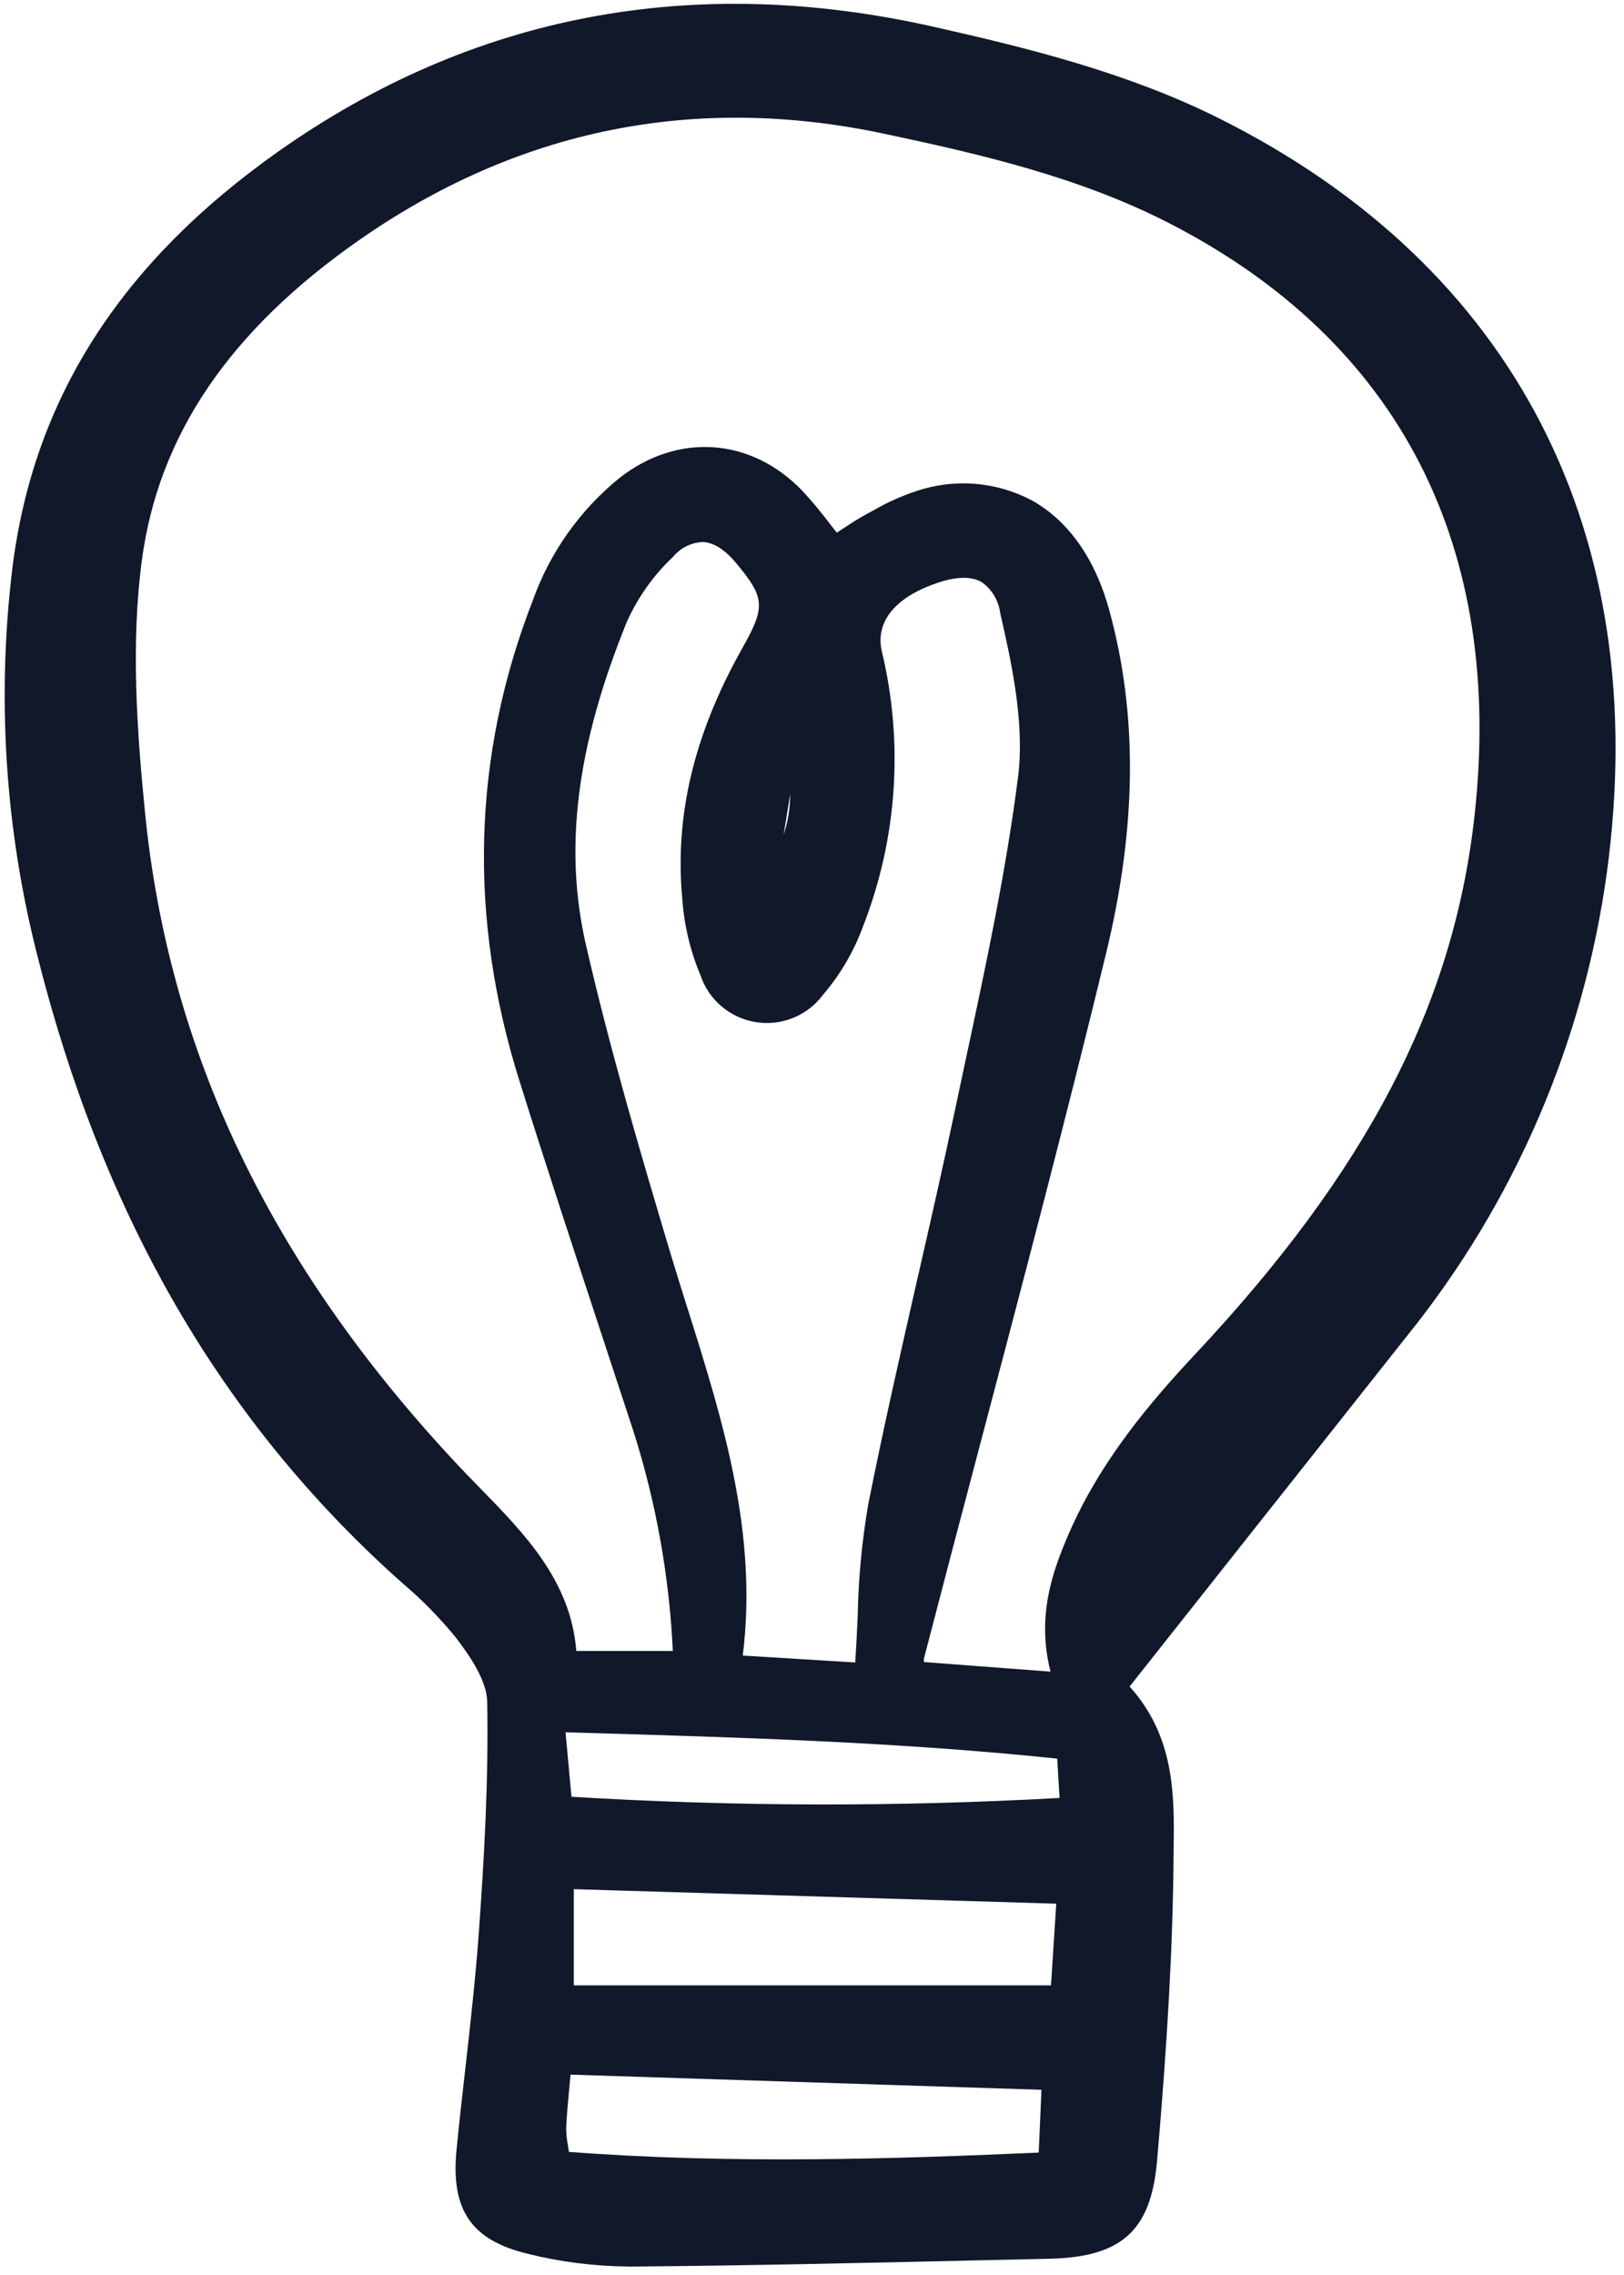 <svg width="30" height="42" viewBox="0 0 30 42" fill="none" xmlns="http://www.w3.org/2000/svg">
<g clip-path="url(#clip0_2395_4182)">
<path d="M25.989 24.667C27.978 22.202 29.255 19.239 29.685 16.098C30.53 9.855 27.983 4.912 22.514 2.182C20.826 1.34 18.987 0.886 17.249 0.495C12.797 -0.508 8.72 0.269 5.131 2.804C2.211 4.868 0.607 7.389 0.226 10.511C-0.06 12.889 0.095 15.3 0.685 17.622C1.874 22.361 4.003 26.086 7.192 29.009C7.272 29.081 7.352 29.154 7.433 29.226C7.788 29.527 8.115 29.859 8.41 30.218C8.681 30.57 8.992 31.025 9 31.417C9.027 32.887 8.942 34.337 8.845 35.682C8.785 36.516 8.689 37.362 8.597 38.181C8.54 38.681 8.483 39.182 8.434 39.684C8.324 40.797 8.704 41.355 9.743 41.607C10.36 41.761 10.993 41.84 11.628 41.844H11.687C13.792 41.827 15.931 41.778 18.001 41.731L19.381 41.7C20.721 41.671 21.261 41.182 21.374 39.897C21.57 37.646 21.665 35.917 21.679 34.292L21.681 34.118C21.693 33.154 21.706 32.066 20.867 31.136L22.428 29.164C23.618 27.661 24.805 26.162 25.989 24.667ZM19.406 30.861L17.068 30.684C17.065 30.665 17.064 30.646 17.066 30.627C17.411 29.3 17.759 27.974 18.11 26.649C18.892 23.685 19.701 20.621 20.435 17.59C21.001 15.253 21.019 13.181 20.489 11.257C20.229 10.311 19.734 9.612 19.058 9.236C18.732 9.065 18.375 8.961 18.009 8.932C17.642 8.903 17.273 8.949 16.925 9.067C16.647 9.159 16.38 9.28 16.127 9.427L16.023 9.483C15.859 9.57 15.707 9.671 15.546 9.776L15.458 9.834C15.414 9.779 15.371 9.723 15.328 9.668C15.171 9.459 15.003 9.257 14.825 9.065C13.88 8.077 12.521 7.98 11.441 8.826C10.711 9.419 10.157 10.202 9.841 11.088C8.728 13.949 8.645 16.932 9.595 19.953C10.092 21.535 10.619 23.135 11.129 24.683C11.321 25.266 11.513 25.851 11.705 26.434C12.121 27.745 12.364 29.105 12.429 30.479H10.646C10.546 29.189 9.691 28.315 8.864 27.468C8.711 27.312 8.558 27.155 8.409 26.995C4.994 23.335 3.12 19.415 2.68 15.012C2.529 13.495 2.416 11.881 2.62 10.348C2.927 8.034 4.244 6.096 6.648 4.423C9.576 2.385 12.832 1.727 16.323 2.467C18.164 2.857 19.953 3.277 21.599 4.121C25.859 6.306 27.807 10.109 27.232 15.119C26.835 18.573 25.248 21.619 22.084 24.995C21.253 25.882 20.326 26.97 19.743 28.316C19.44 29.015 19.146 29.84 19.406 30.861ZM19.512 35.145L19.415 36.653H10.6V34.877L19.512 35.145ZM19.239 38.581L19.188 39.74C16.551 39.857 13.511 39.956 10.509 39.727C10.503 39.685 10.497 39.647 10.492 39.61C10.47 39.502 10.459 39.392 10.459 39.281C10.471 39.024 10.496 38.766 10.522 38.493C10.528 38.429 10.534 38.365 10.54 38.301L19.239 38.581ZM10.447 31.981L10.698 31.988C13.731 32.077 16.598 32.161 19.53 32.467L19.573 33.193C16.57 33.36 13.56 33.353 10.557 33.171L10.447 31.981ZM12.716 24.205C12.606 23.854 12.495 23.502 12.389 23.15C11.817 21.239 11.266 19.365 10.823 17.44C10.412 15.651 10.653 13.758 11.579 11.482C11.783 11.027 12.075 10.616 12.439 10.274C12.506 10.194 12.59 10.128 12.684 10.082C12.779 10.036 12.882 10.01 12.986 10.006C13.185 10.016 13.391 10.147 13.599 10.396C14.134 11.038 14.145 11.2 13.709 11.973C12.822 13.548 12.46 15.06 12.604 16.596C12.638 17.08 12.751 17.554 12.938 18.001C13.013 18.226 13.148 18.426 13.329 18.579C13.51 18.733 13.729 18.833 13.963 18.87C14.197 18.908 14.437 18.88 14.656 18.79C14.876 18.7 15.066 18.552 15.207 18.361C15.523 17.991 15.771 17.568 15.939 17.112C16.574 15.492 16.697 13.716 16.29 12.024C16.161 11.47 16.553 11.004 17.364 10.746C17.693 10.642 17.952 10.642 18.132 10.745C18.226 10.811 18.305 10.895 18.364 10.993C18.423 11.091 18.461 11.2 18.476 11.313C18.681 12.216 18.934 13.339 18.806 14.347C18.584 16.092 18.207 17.85 17.842 19.55C17.774 19.87 17.706 20.189 17.638 20.509C17.419 21.543 17.18 22.591 16.948 23.605C16.638 24.966 16.317 26.374 16.04 27.767C15.922 28.451 15.857 29.142 15.844 29.836C15.831 30.114 15.818 30.399 15.799 30.692L13.721 30.564C14.004 28.303 13.35 26.221 12.717 24.205H12.716ZM14.477 15.405L14.597 14.663C14.597 14.915 14.556 15.166 14.478 15.405H14.477Z" fill="#11182A"/>
</g>
<defs>
<clipPath id="clip0_2395_4182">
<rect width="30" height="42" fill="white"/>
</clipPath>
</defs>
</svg>
